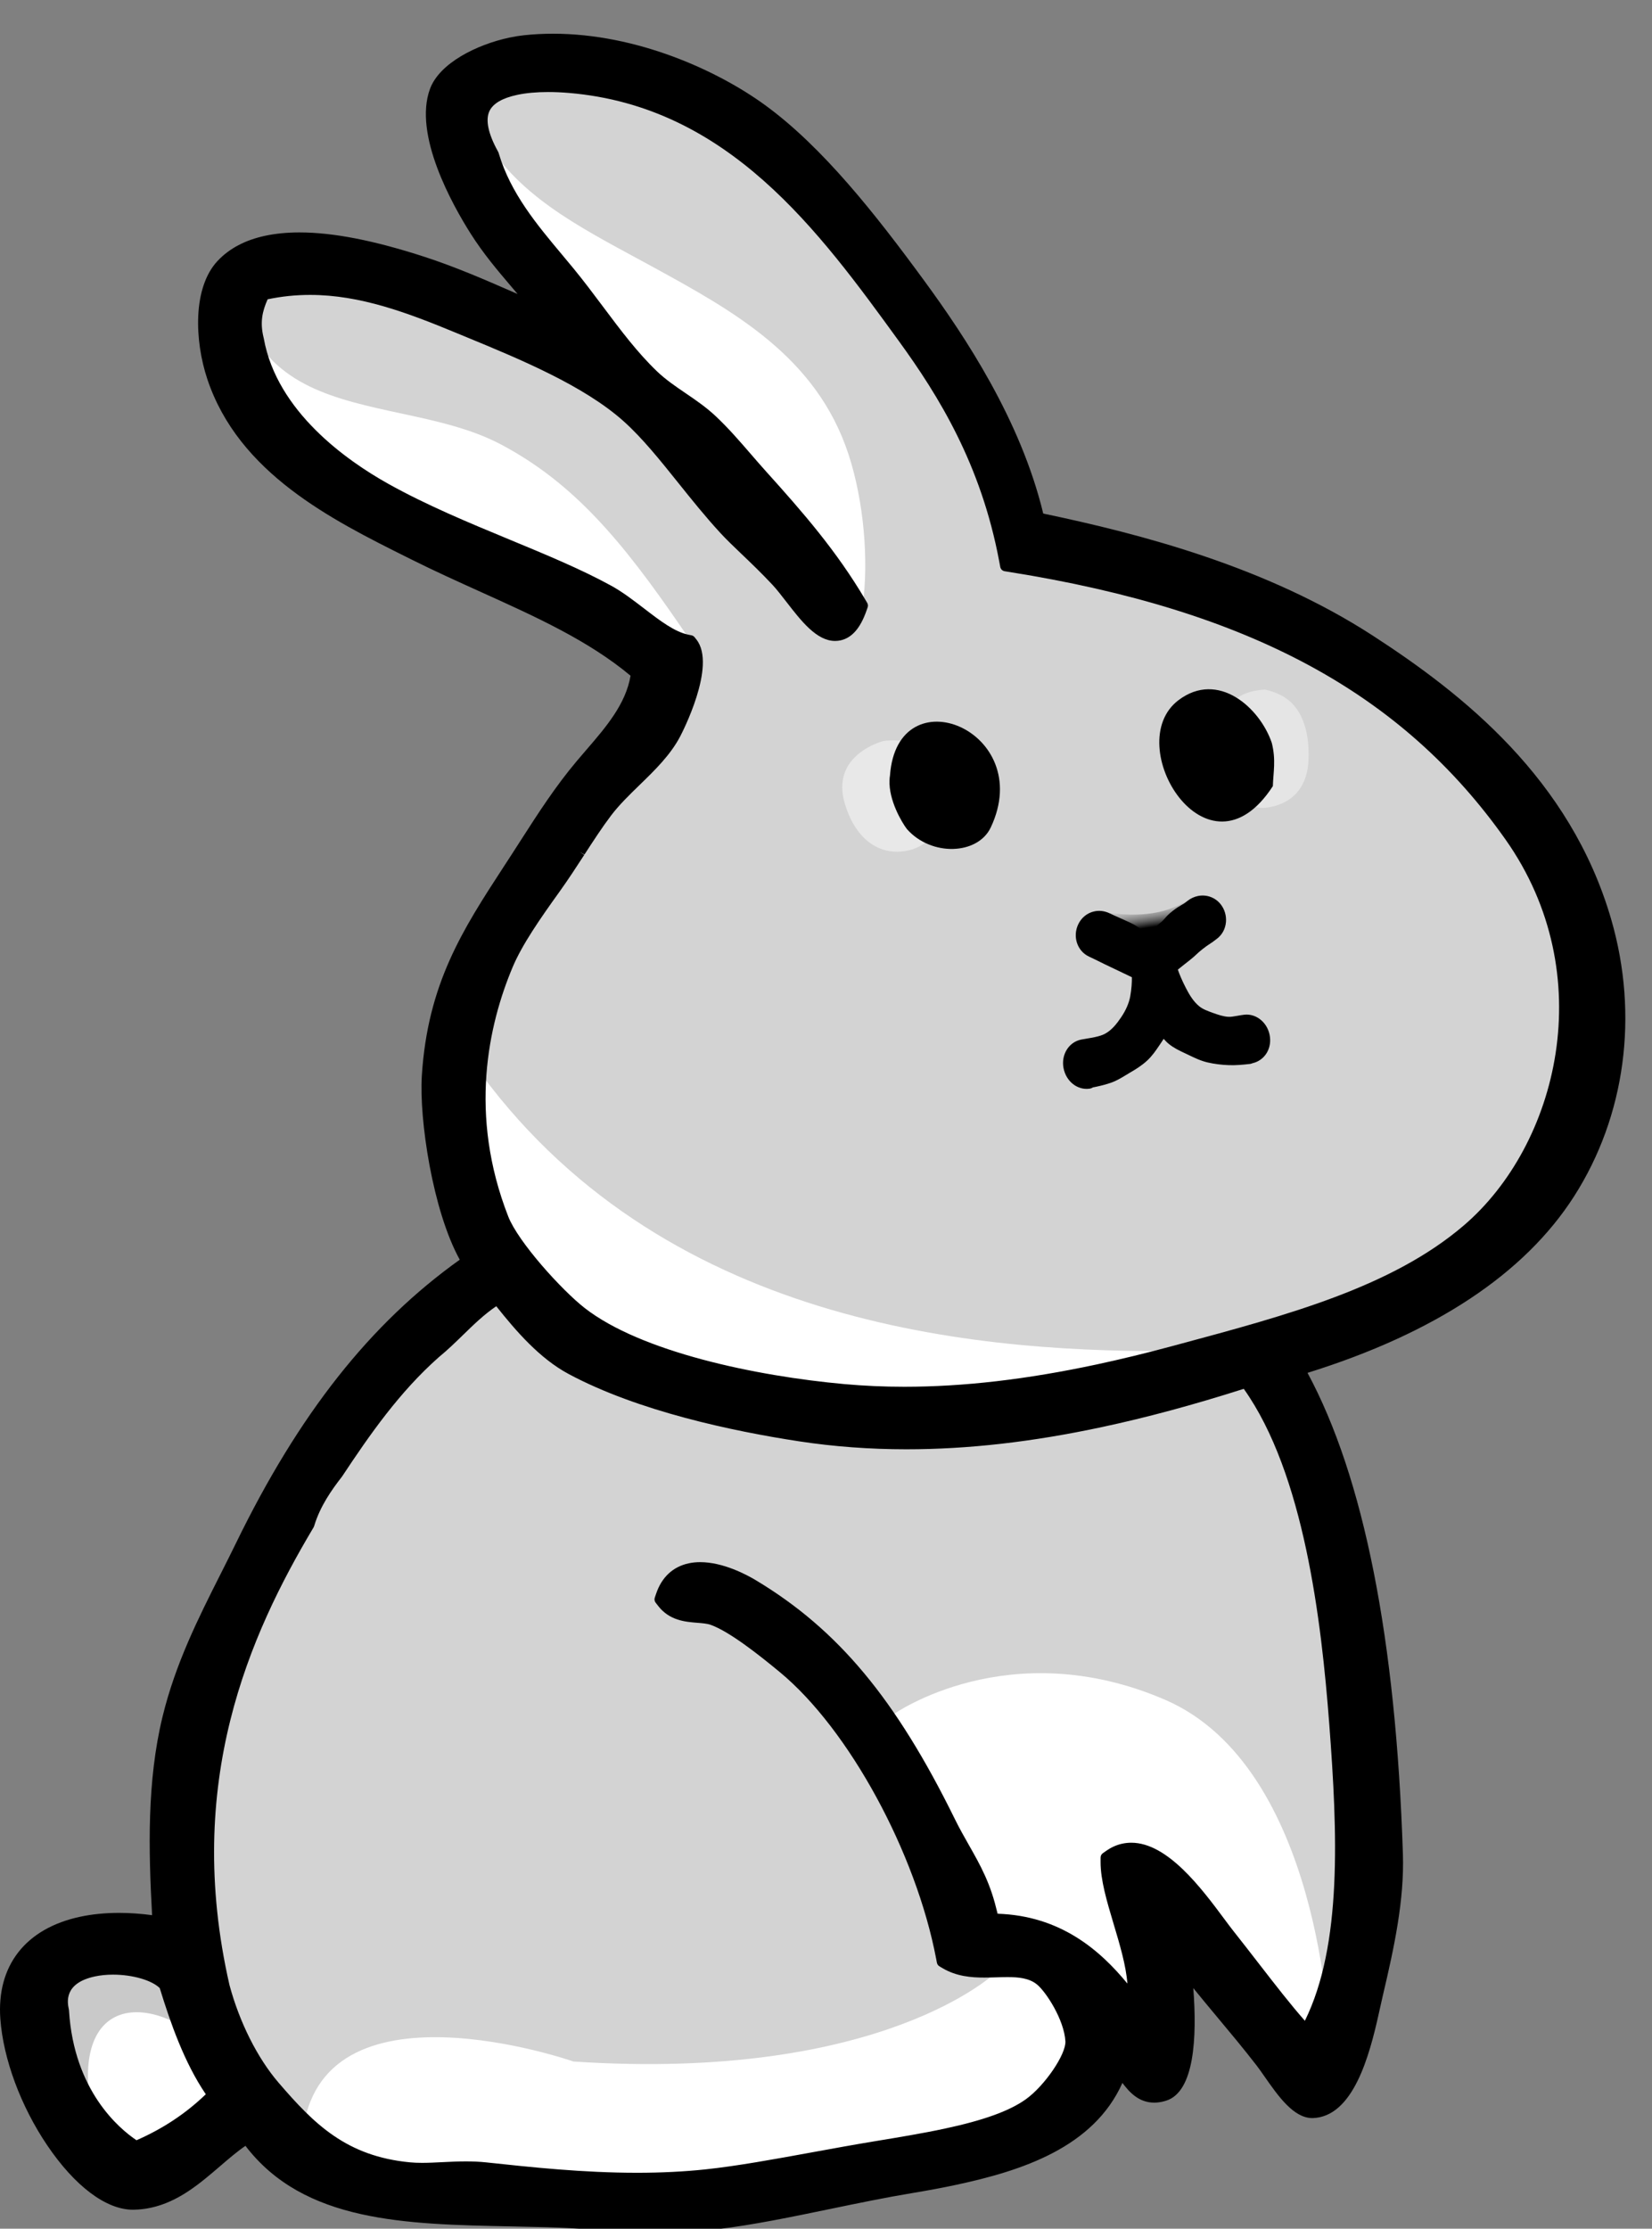 <?xml version="1.0" encoding="utf-8"?>
<!-- Generator: Adobe Illustrator 16.0.0, SVG Export Plug-In . SVG Version: 6.00 Build 0)  -->
<!DOCTYPE svg PUBLIC "-//W3C//DTD SVG 1.1//EN" "http://www.w3.org/Graphics/SVG/1.1/DTD/svg11.dtd">
<svg version="1.1" id="mogitan" xmlns="http://www.w3.org/2000/svg" xmlns:xlink="http://www.w3.org/1999/xlink" x="0px" y="0px"
	 width="621.385px" height="838px" viewBox="178.115 0 621.385 838" enable-background="new 178.115 0 621.385 838"
	 xml:space="preserve">
<rect x="178.115" y="0" width="621.385" height="838" fill="#808080" stroke="none"/>
<g id="イラストver1.1">
	<path id="ベース色" fill="#D3D3D3" d="M272.431,128.236c16.759,39.335,65.422,30.952,97.124,47.758
		c26.501,14.053,44.569,35.438,66.592,67.576c4.638,5.86-3.27,24.658-6.652,31.076c-5.699,10.799-17.644,18.597-25.51,28.97
		c-6.366,8.396-12.497,19.042-19.432,28.695c-6.801,9.47-14.315,20.105-18.246,29.463c-9.476,22.558-17.217,57.772-1.662,97.5
		c4.322,11.041,21.615,29.71,30.292,36.475c22.313,17.423,66.895,26.649,100.417,29.671c40.708,3.675,82.396-2.984,124.748-14.387
		c43.329-11.661,83.316-22.078,111.774-46.382c35.396-30.225,55.188-97.198,16.64-151.829
		c-45.337-64.254-112.387-90.278-189.635-102.638c-6.452-34.452-20.836-60.369-38.575-84.812
		c-32.723-45.077-66.85-90.263-127.758-95.408c-22.202-1.871-46.122,2.902-31.585,29.247
		c31.909,50.128,112.436,52.943,133.333,116.713c6.057,18.482,7.146,36.789,4.999,52.105c-6.953,19.811-18.425-2.433-27.022-11.609
		c-7.946-8.477-14.671-14.146-19.475-19.357c-13.269-14.375-24.173-31.054-36.645-42.275c-16.735-15.055-43.999-25.733-64.585-34.26
		c-23.851-9.874-48.244-19.039-76.261-12.335C272.593,113.731,270.274,119.534,272.431,128.236z M258.896,744.043
		c-0.59-2.665-1.033-5.368-1.445-8.062c-4.262-27.868-4.005-55.743,2.288-83.314c5.828-25.537,16.164-50.326,32.48-77.919
		c-0.186-0.894-0.387-1.797-0.625-2.72c2.306-7.486,6.472-13.786,11.117-19.759c0.797,0.009,1.587-0.004,2.37-0.029
		c9.942-14.948,20.919-30.466,35.408-43.588c-0.16-0.721-0.33-1.445-0.527-2.179c8.83-7.204,15.252-15.959,25.995-21.916
		c8.436,10.815,17.442,21.808,28.41,27.675c22.217,11.9,53.47,19.946,85.055,24.771c54.544,8.327,110.189-1.784,168.403-20.646
		c24.563,31.635,31.884,86.998,35.265,131.534c3.503,46.106,4.844,91.334-13.127,120.402c-9.512-9.717-19.503-23.545-31.896-39.201
		c-7.886-9.961-26.479-39.304-40.981-29.076c-0.076,15.815,15.291,41.979,8.418,58.532c-13.561-19.385-29.704-34.78-56.344-33.977
		c-2.848-17.532-9.798-25.023-16.392-38.422c-20.503-41.676-40.936-68.478-72.937-87.695c-7.414-4.449-25.243-12.184-30.173,2.357
		c4.475,5.773,11.811,3.398,17.527,5.458c7.688,2.775,18.813,11.473,27.507,18.664c28.063,23.229,52.995,71.229,60.491,110.806
		c11.07,6.582,26.316-1.503,36.176,6.586c4.488,3.684,11.953,15.361,12.487,24.941c0.422,7.568-9.56,20.827-16.917,26.111
		c-12.482,8.967-35.278,12.783-58.817,16.658c-22.425,3.688-45.652,8.692-64.192,10.649c-29.159,3.082-58.828,0.004-83.391-2.63
		c-10.226-1.098-19.994,0.805-28.636-0.018c-24.905-2.367-37.69-14.105-52.783-31.669c-9.253-10.764-15.902-25.265-19.534-38.773
		C259.295,746.352,259.08,745.181,258.896,744.043z"/>
	<g id="しっぽ_1_">
		<path id="しっぽ" fill="#C9C9C9" d="M198.584,763.895c0.466,0.279,0.951,0.538,1.444,0.786
			c3.571,21.621,15.351,37.744,28.992,45.688c13.813-5.65,24.468-13.358,33.048-22.4c-7.166-9.234-12.387-21.484-16.85-34.899
			c0.374-0.503,0.729-1.007,1.051-1.522l1.098-1.771l-1.273-1.648c-5.932-7.662-21.787-10.274-32.875-7.905
			c-12.284,2.625-18.274,10.739-16.026,21.704l0.263,1.288L198.584,763.895z"/>
		<path id="しっぽ_2_" fill="#FFFFFF" d="M214.625,798.811l-1.3-1.49l-0.517-2.473c-4.405-21.057,0.299-35.196,12.582-37.82
			c11.087-2.37,28.073,5.532,35.687,21.069l1.637,3.34l-0.81,3.126c-3.179,12.263-11.8,21.299-22.496,23.585
			C230.366,810.08,221.564,806.763,214.625,798.811z"/>
	</g>
	<path id="足" fill="#FFFFFF" d="M555.537,807.061c-50.509,20.631-230.839,20.375-230.839,20.375s-35.031-0.933-32.816-24.365
		c5.816-61.495,101.949-27.921,101.949-27.921c116.688,7.741,159.057-33.655,159.057-33.655
		C593.093,728.125,606.047,786.432,555.537,807.061z"/>
	<path id="おなか" fill="#FFFFFF" d="M630.68,736.493l-20.363,35.029l-52.089-43.515l-44.003-83.438
		c0,0,43.354-30.74,102.079-5.454c58.724,25.287,61.719,126.537,61.719,126.537L630.68,736.493z"/>
	<g id="耳">
		<path fill="#FFFFFF" d="M438.396,241.741l-7.234-1.448c-7.098-1.421-13.669-6.471-20.023-11.354
			c-3.757-2.884-7.641-5.869-11.479-7.971c-10.838-5.934-23.703-11.261-37.322-16.903c-15.585-6.453-31.7-13.127-46.561-21.431
			c-16.57-9.26-45.19-29.378-50.696-60.087l5.711-1.705c10.357,24.308,33.527,29.303,58.057,34.59
			c12.974,2.795,26.388,5.688,37.714,11.692c27.193,14.417,45.402,36.045,67.661,68.53L438.396,241.741z"/>
		<path fill="#FFFFFF" d="M500.417,232.991l-3.563-7.555c-10.427-17.643-22.635-31.674-36.356-46.891
			c-2.024-2.245-3.992-4.521-5.894-6.722c-4.207-4.866-8.182-9.462-12.639-13.646c-3.119-2.931-6.645-5.333-10.377-7.875
			c-3.925-2.67-7.979-5.433-11.631-8.916c-7.887-7.521-14.725-16.649-21.337-25.477c-3.483-4.649-7.084-9.457-10.806-13.991
			c-1.401-1.705-2.831-3.413-4.272-5.135c-10.03-11.982-16.78-26.028-21.692-42.49l0,0c13.668,21.472,38.081,33.061,62.039,46.192
			c30.164,16.532,61.354,33.628,73.397,70.384c5.697,17.382,7.694,39.749,5.301,56.836L500.417,232.991z"/>
	</g>
	<path id="あご" fill="#FFFFFF" d="M624.08,507.998l-1.618,0.489c-27.12,26.495-70.347,24.232-70.347,24.232
		c-223.174,18.035-192.854-128.658-192.854-128.658C430.693,500.38,550.102,508.864,624.08,507.998z"/>
	<g id="口">
		<g id="おちょぼ">
			
				<linearGradient id="SVGID_1_" gradientUnits="userSpaceOnUse" x1="83.228" y1="566.644" x2="83.228" y2="538.846" gradientTransform="matrix(-0.989 0.147 -0.147 -0.989 771.721 869.481)">
				<stop  offset="0" style="stop-color:#FFFFFF"/>
				<stop  offset="0.373" style="stop-color:#FDFDFD"/>
				<stop  offset="0.507" style="stop-color:#F6F6F6"/>
				<stop  offset="0.603" style="stop-color:#EBEBEB"/>
				<stop  offset="0.68" style="stop-color:#DADADA"/>
				<stop  offset="0.746" style="stop-color:#C4C4C4"/>
				<stop  offset="0.805" style="stop-color:#A8A8A8"/>
				<stop  offset="0.858" style="stop-color:#888888"/>
				<stop  offset="0.907" style="stop-color:#626262"/>
				<stop  offset="0.952" style="stop-color:#373737"/>
				<stop  offset="0.993" style="stop-color:#090909"/>
				<stop  offset="1" style="stop-color:#000000"/>
			</linearGradient>
			<path fill="url(#SVGID_1_)" d="M610.889,351.566l-18.298-8.768c23.37,4.193,32.646-4.945,32.646-4.945L610.889,351.566z"/>
			<path d="M648.4,400.037l-0.142,0.016c-2.531,0.292-5.236,0.55-7.883,0.455c-2.837-0.104-5.517-0.443-7.963-1.009
				c-2.661-0.615-4.966-1.732-7.197-2.81l-0.338-0.164c-0.382-0.184-0.769-0.366-1.156-0.548c-2.001-0.938-4.068-1.909-5.948-3.436
				c-0.728-0.589-1.37-1.251-1.952-1.926c-0.403,0.626-0.819,1.252-1.243,1.877l-0.289,0.429c-1.357,2.015-2.761,4.098-4.704,5.892
				c-2.044,1.885-4.377,3.328-6.595,4.604c-0.495,0.285-0.987,0.586-1.485,0.889c-1.622,0.989-3.46,2.109-5.588,2.841
				c-1.576,0.542-3.321,1.016-5.338,1.447c-0.46,0.098-0.922,0.192-1.37,0.278c-0.382,0.252-0.762,0.375-1.039,0.434l-0.184,0.033
				c-4.604,0.685-8.93-2.75-9.851-7.818c-0.902-4.97,1.972-9.628,6.549-10.606l0.256-0.051c0.627-0.114,1.248-0.219,1.862-0.324
				c1.098-0.187,2.139-0.364,3.118-0.574c1.704-0.364,2.891-0.756,3.851-1.273c2.552-1.376,4.394-3.751,6.004-6.113
				c1.8-2.64,2.998-5.385,3.467-7.938c0.518-2.822,0.644-5.389,0.617-7.192l-1.696-0.821c-1.923-0.932-2.745-1.33-5.9-2.815
				c-2.183-1.026-3.261-1.564-4.341-2.1c-1.048-0.522-2.099-1.045-4.219-2.042c-4.387-2.066-6.2-7.483-4.038-12.077
				c1.201-2.554,3.417-4.345,6.078-4.913c1.882-0.402,3.83-0.165,5.636,0.685c1.996,0.939,3.007,1.385,4.016,1.831
				c1.043,0.461,2.087,0.921,4.149,1.892c1.748,0.824,2.833,1.636,3.625,2.23c1.086,0.814,1.342,1.006,3.151,0.953
				c0.434-0.012,0.693-0.051,0.833-0.081c0.124-0.026,0.169-0.049,0.169-0.049l0,0c0.09-0.056,0.356-0.362,0.551-0.587
				c0.504-0.576,1.189-1.368,2.313-2.251c1.115-0.877,1.536-1.362,2.067-1.976c0.621-0.718,1.325-1.531,2.893-2.764
				c1.506-1.185,2.396-1.702,3.179-2.157c0.702-0.409,1.309-0.76,2.484-1.686c1.128-0.888,2.448-1.511,3.816-1.804
				c3.273-0.7,6.594,0.498,8.661,3.126c1.454,1.846,2.171,4.267,1.967,6.64c-0.215,2.507-1.384,4.714-3.289,6.212
				c-1.419,1.118-2.189,1.623-2.936,2.112c-0.666,0.438-1.297,0.851-2.514,1.808c-1.215,0.956-1.763,1.472-2.345,2.019
				c-0.649,0.611-1.323,1.243-2.745,2.361l-1.646,1.29c-0.958,0.747-1.459,1.138-2.62,2.095c0.548,1.65,1.547,4.05,2.977,6.833
				c1.309,2.543,2.833,5.151,5.104,6.993c1.337,1.085,3.179,1.751,5.129,2.456c1.979,0.715,3.771,1.319,5.679,1.464
				c0.983,0.075,2.142-0.133,3.48-0.374c0.822-0.148,1.672-0.301,2.586-0.407c4.743-0.549,9.094,3.232,9.696,8.429
				c0.545,4.716-2.236,8.827-6.623,9.816c-0.203,0.094-0.419,0.166-0.642,0.213L648.4,400.037z"/>
		</g>
		<path id="口内色" display="none" fill="#FCD9E1" d="M522.13,354.04c22.784,3.691,52.268,14.846,77.658,14.083
			c16.602-0.5,27.85-10.931,45.894-14.92c3.749,15.151-6.409,38.438-16.089,44.341c-6.487,3.953-26.068,7.013-38.138,8.15
			c-31.998,3.003-64.444-22.019-70.304-51.445C521.035,353.702,521.706,352.965,522.13,354.04z"/>
		<path id="ノーマル" display="none" d="M613.598,420.675c-6.885,1.472-14.58,2.319-22.872,2.523
			c-24.782,0.606-49.618-9.321-66.436-26.559c-15.378-15.763-22.925-35.939-21.821-58.353l0.042-0.828l0.617-0.557
			c2.039-1.843,4.24-3.026,6.546-3.519c2.333-0.499,4.764-0.29,7.224,0.62c19.819,7.345,63.407,20.348,86.521,16.987
			c0.87-0.126,1.757-0.287,2.636-0.475c5.256-1.123,9.906-3.149,15.294-5.496c5.512-2.399,11.745-5.115,19.599-7.15
			c1.287-0.92,2.05-2.337,2.854-3.832c1.233-2.291,2.768-5.14,6.545-5.947c1.152-0.246,2.423-0.288,3.879-0.128
			c2.691,0.295,4.938,1.83,6.676,4.562c7.037,11.05,3.975,40.115,2.098,45.637c-7.873,23.184-24.029,37.092-49.395,42.514
			C613.603,420.674,613.601,420.675,613.598,420.675z M625.813,362.543c-5.993,2.697-11.653,5.245-18.031,6.607
			c-2.688,0.575-5.283,0.893-7.934,0.971c-16.858,0.507-34.985-4.027-52.518-8.412c-8.385-2.098-16.342-4.088-23.66-5.379
			c7.094,28.229,38.004,50.15,67.596,47.373c7.956-0.75,16.839-2.081,23.766-3.561c8.215-1.755,11.887-3.312,13.521-4.307
			c8.774-5.351,17.743-26.313,15.577-40.209C637.34,357.353,631.489,359.987,625.813,362.543z"/>
	</g>
	<g id="目">
		<g id="模様">
			<path fill="#E8E8E8" d="M495.598,301.103c-0.872-3.271-0.905-6.537-0.1-9.443c2.392-8.64,11.765-12.095,14.58-12.949l0.124-0.038
				l0.127-0.02c15.32-2.314,21.005,9.976,21.604,11.388c1.907,4.505,2.464,9.581,1.568,14.293
				c-1.439,7.569-6.485,13.545-12.856,15.228c-0.342,0.089-0.682,0.17-1.024,0.244C508.507,322.181,499.301,315.015,495.598,301.103
				z"/>
			<path fill="#E5E5E5" d="M641.212,294.877c-2.441-4.702-3.755-10.864-3.797-17.822c-0.067-11.117,5.412-17.093,16.288-17.768
				l0.232-0.015l0.233,0.059c5.095,1.263,10.732,3.592,13.909,11.286c1.729,4.185,2.481,9.29,2.229,15.258
				c-0.779,15.687-13.093,17.664-16.849,17.898C650.049,303.988,644.797,301.784,641.212,294.877z"/>
		</g>
		<g id="うれしい_1_" display="none">
			
				<polyline display="inline" fill="none" stroke="#000000" stroke-width="14" stroke-linecap="round" stroke-linejoin="round" stroke-miterlimit="10" points="
				513.723,319.611 546,297.514 506.159,284.226 			"/>
			
				<polyline display="inline" fill="none" stroke="#000000" stroke-width="13" stroke-linecap="round" stroke-linejoin="round" stroke-miterlimit="10" points="
				665.786,302.374 628.354,291.016 662.348,266.353 			"/>
		</g>
		<g id="悲しい" display="none">
			<g display="inline">
				<path d="M512.379,303.431c-1.317-3.445-0.281-7.652-0.1-11.379c0.026-0.647-4.605-1.646-4.498-2.286
					c0.327-4.554,3.74-8.596,5.144-11.727c1.839-4.102,5.764-6.333,8.839-8.221c3.402-2.088,7.54-7.139,11.563-6.853
					c3.798,0.271,5.979,7.96,9.513,10.041c3.31,1.945,11.292-0.368,13.702,2.913c2.258,3.072,1.377,9.079,2.298,13.116
					c0.824,3.607-1.309,7.576-1.956,11.802c-0.548,3.578-2.433,6.574-4.284,10.501c-2.021,4.29-4.436,5.982-9.099,7.284
					c-4.256,1.189-7.693,0.427-12.339-0.988c-4.312-1.313-8.655-1.489-11.866-5.134
					C518.084,310.903,514.122,308.001,512.379,303.431z"/>
			</g>
			<g display="inline">
				<path d="M650.42,306.625c-3.468,3.084-9.367,2.084-12.798,2.828c-4.069,0.881-8.106,0.67-11.755-0.98
					c-3.475-1.572-3.265-7.215-6-10.356c-2.555-2.933-4.527-5.048-6.146-8.749c-1.614-3.693-7.528-5.964-7.93-9.848
					c-0.423-4.104-2.286-9.514-1.032-13.171c1.276-3.72,9.137-3.079,12.493-5.629c3.961-3.01,6.063-4.454,9.946-4.695
					c4.356-0.271,6.437,1.612,10.234,3.805c3.654,2.11,7.854,2.55,10.553,5.96c2.767,3.5,10.261,5.327,11.559,9.171
					c0.876,3.43,1.267,7.802,1.21,10.63c-0.064,3.181-6.181,5.611-6.277,8.769C651.988,298.202,653.004,304.325,650.42,306.625z"/>
			</g>
			
				<ellipse transform="matrix(-1 0.006 -0.006 -1 1292.898 602.873)" display="inline" fill="#41BBF9" cx="645.574" cy="303.313" rx="32.092" ry="13.405"/>
			
				<ellipse transform="matrix(0.978 -0.209 0.209 0.978 -54.211 117.456)" display="inline" fill="#41BBF9" cx="528.755" cy="315.28" rx="32.092" ry="13.404"/>
		</g>
		<g id="ビックリ" display="none">
			<g display="inline">
				<polygon fill="#FCE03D" points="502.854,333.871 500.173,300.917 471.505,284.446 502.017,271.712 508.824,239.357 
					530.364,264.44 563.24,260.915 546.039,289.153 559.55,319.329 527.379,311.697 				"/>
				<path d="M512.193,252.489l15.675,18.251l23.923-2.565l-12.516,20.548l9.83,21.961l-23.407-5.554l-17.848,16.135l-1.952-23.98
					l-20.861-11.987l22.203-9.266L512.193,252.489 M505.456,226.224l-5.005,23.792l-3.655,17.371l-16.382,6.837l-22.438,9.365
					l21.082,12.114l15.391,8.842l1.44,17.693l1.974,24.235l18.037-16.307l13.166-11.904l17.271,4.098l23.658,5.612l-9.936-22.191
					l-7.253-16.202l9.234-15.16l12.646-20.767l-24.177,2.592l-17.651,1.893l-11.563-13.466L505.456,226.224L505.456,226.224z"/>
			</g>
			<g display="inline">
				<polygon fill="#FCE03D" points="680.432,303.672 649.795,291.242 622.189,309.434 624.541,276.455 598.707,255.819 
					630.8,247.867 642.443,216.922 659.922,244.986 692.95,246.496 671.661,271.793 				"/>
				<path d="M643.779,230.414l12.721,20.419l24.032,1.099l-15.49,18.408l6.383,23.199l-22.295-9.045l-20.091,13.237l1.713-23.998
					l-18.799-15.016l23.353-5.786L643.779,230.414 M641.108,203.431l-8.562,22.759l-6.251,16.613l-17.23,4.269l-23.601,5.848
					l18.998,15.176l13.869,11.078l-1.265,17.707l-1.729,24.252l20.303-13.378l14.823-9.767l16.447,6.674l22.532,9.14l-6.451-23.443
					l-4.706-17.116l11.43-13.582l15.654-18.604l-24.29-1.11l-17.731-0.81l-9.385-15.068L641.108,203.431L641.108,203.431z"/>
			</g>
		</g>
		<g id="ノーマル_3_">
			<path d="M512.706,293.289c0.022-0.567,0.076-1.13,0.17-1.693c2.754-38.271,55.069-16.881,37.915,19.508
				c-4.89,10.381-22.401,11.024-31.57,0.61C517.357,309.259,512.338,300.894,512.706,293.289z"/>
			<path d="M621.359,263.301c14.965-11.369,30.694,2.9,35.121,16.014c1.633,6.389,0.571,11.044,0.41,16.273
				C632.283,333.569,599.471,279.932,621.359,263.301z"/>
		</g>
	</g>
	<path d="M427.028,839.314c-8.996,0-17.758-0.522-26.231-1.029l-0.172-0.01c-5.804-0.344-11.285-0.669-16.704-0.821
		c-4.472-0.125-8.915-0.214-13.311-0.301c-40.199-0.8-78.2-1.554-100.171-30.295c-3.091,2.105-6.201,4.777-9.467,7.582
		c-7.708,6.617-15.679,13.461-26.199,15.71c-0.016,0.003-0.031,0.006-0.047,0.009c-2.104,0.448-4.265,0.688-6.422,0.715
		l-0.202,0.001c-10.077,0-21.83-8.835-32.245-24.239c-9.922-14.674-16.505-32.42-17.61-47.472
		c-1.468-20.045,9.476-34.061,30.028-38.452c4.502-0.962,9.422-1.449,14.625-1.449c4.001,0,8.168,0.289,12.418,0.86
		c-1.333-24.56-1.962-50.428,3.955-74.712c4.869-19.965,13.454-36.989,21.757-53.452l0.122-0.241
		c1.884-3.736,3.832-7.599,5.689-11.412c23.684-48.636,50.477-82.579,84.207-106.645c-10.234-18.53-15.292-52.844-14.269-69.121
		c2.18-34.7,15.444-55.068,30.804-78.653c0.976-1.499,1.917-2.942,2.862-4.402c1.154-1.782,2.295-3.557,3.428-5.323
		c6.743-10.495,13.095-20.379,21.198-30.015c1.172-1.393,2.373-2.784,3.581-4.184c7.312-8.471,14.862-17.219,16.633-27.891
		c-15.855-13.218-35.544-22.112-56.368-31.518c-8.514-3.846-17.317-7.823-26.112-12.214l-1.676-0.836
		c-28.184-14.062-63.259-31.562-75.042-66.984c-4.78-14.352-5.591-34.389,3.922-44.468c4.374-4.641,10.375-7.803,17.836-9.397
		c3.914-0.836,8.264-1.26,12.93-1.26c12.634,0,28.003,2.998,46.985,9.164c11.741,3.82,22.776,8.635,32.512,12.883
		c0.857,0.374,1.699,0.741,2.527,1.102c-0.807-0.957-1.627-1.921-2.462-2.903c-5.111-6.009-10.39-12.216-15.22-19.841
		c-6.728-10.618-21.681-37.177-15.239-54.44c3.597-9.644,17.549-16.597,29.781-19.21c1.892-0.404,3.752-0.706,5.528-0.896
		c3.556-0.384,7.234-0.579,10.931-0.579c31.621,0,61.937,13.865,79.764,26.84c21.705,15.792,41.666,41.158,60.005,66.217
		c15.141,20.69,36.148,52.155,44.631,87.366c36.846,7.728,83.918,19.959,123.904,45.865c33.705,21.835,74.365,53.706,89.748,106.781
		c10.424,35.979,5.325,73.921-13.988,104.096c-18.653,29.125-52.377,51.446-100.255,66.369
		c21.177,39.263,33.244,100.107,35.874,180.914c0.559,17.249-3.227,34.908-7.494,52.99c-0.282,1.195-0.588,2.582-0.925,4.106
		l-0.021,0.1c-3.192,14.482-8.535,38.723-22.873,41.787c-0.806,0.172-1.636,0.274-2.466,0.306c-0.107,0.004-0.215,0.005-0.32,0.005
		c-7.037,0-12.859-8.338-17.996-15.695c-1.092-1.563-2.098-3.001-2.922-4.066c-4.965-6.409-9.875-12.288-14.624-17.973l-0.195-0.234
		c-3.093-3.706-6.07-7.272-8.999-10.9c1.436,18.725,0.377,38.947-10.178,42.313c-0.521,0.167-1.057,0.31-1.592,0.425
		c-1.004,0.215-1.992,0.323-2.939,0.323c-5.822,0-9.363-3.974-11.957-7.402c-10.856,24.22-37.641,32.989-62.68,38.34
		c-4.979,1.063-10.344,2.068-16.401,3.072c-9.99,1.652-20.553,3.841-30.767,5.957c-14.383,2.98-29.176,6.045-42.249,7.585
		C441.584,838.936,434.657,839.314,427.028,839.314z M353.379,812.704c2.783,0,5.297,0.124,7.684,0.38
		c17.058,1.829,36.373,3.901,56.696,3.901c9.032,0,17.657-0.428,25.635-1.271c11.906-1.257,25.716-3.778,40.335-6.448
		c7.717-1.409,15.697-2.867,23.57-4.163c8.3-1.364,17.707-2.912,26.104-4.706c14.749-3.152,24.476-6.673,30.609-11.079
		c7.069-5.076,15.113-16.878,14.84-21.771c-0.448-8.063-7.257-18.557-10.667-21.354c-2.98-2.446-7.099-2.783-11.105-2.783
		c-1.347,0-2.726,0.042-4.122,0.085c-1.507,0.046-3.052,0.093-4.592,0.093c-4.832,0-10.48-0.422-15.738-3.548l-1.163-0.693
		c-0.492-0.293-0.835-0.783-0.941-1.346l-0.252-1.33c-7.587-40.052-32.851-86.431-58.767-107.881
		c-7.756-6.416-18.892-15.243-26.016-17.815c-1.378-0.496-3.201-0.64-5.131-0.792c-4.402-0.347-10.399-0.818-14.652-6.304
		l-0.987-1.273c-0.412-0.53-0.529-1.231-0.314-1.867l0.518-1.528c2.098-6.189,6.342-10.13,12.274-11.396
		c1.344-0.287,2.785-0.433,4.285-0.433c8.683,0,17.524,4.749,20.924,6.79c30.936,18.579,52.621,44.589,74.849,89.773
		c1.741,3.542,3.537,6.702,5.273,9.759c4.302,7.568,8.373,14.73,10.775,25.877c23.6,0.742,38.45,13.58,48.87,26.255
		c-0.532-6.879-2.881-14.73-5.17-22.379c-2.551-8.531-4.954-16.565-4.919-23.461l0.007-1.547c0.003-0.648,0.319-1.255,0.85-1.627
		l1.266-0.89c1.888-1.332,3.93-2.24,6.067-2.697c1.103-0.235,2.236-0.354,3.372-0.354c13.647,0,26.446,17.203,34.915,28.588
		c1.418,1.907,2.494,3.348,3.426,4.526c3.372,4.259,6.629,8.464,9.503,12.174c6.427,8.292,12.067,15.571,17.444,21.662
		c14.086-28.537,12.274-70.702,9.171-111.558c-2.96-38.974-9.515-94.203-32.157-126.057c-19.075,6.079-36.536,10.785-53.33,14.375
		c-26.319,5.623-50.387,8.357-73.577,8.358c-13.754,0-27.338-1.009-40.374-2.997c-25.155-3.845-60.608-11.356-86.659-25.31
		c-10.86-5.809-19.727-16.046-27.227-25.49c-4.606,3.124-8.438,6.854-12.471,10.78c-2.873,2.797-5.833,5.679-9.138,8.381
		c-14.854,13.132-26.076,29.295-36.292,44.721c0,0-0.126,0.188-0.165,0.236l-0.071,0.089c-3.827,4.924-8.053,10.947-10.271,18.145
		l-0.106,0.345c-0.047,0.152-0.112,0.299-0.194,0.436l-0.183,0.307c-23.783,39.973-48.852,95.63-31.452,171.836
		c3.791,14.055,10.528,27.454,18.465,36.687c13.387,15.578,25.53,27.676,49.464,29.949c1.348,0.129,2.824,0.19,4.515,0.19
		c2.412,0,4.925-0.125,7.585-0.257C347.35,812.852,350.319,812.704,353.379,812.704z M220.632,742.482
		c-2.417,0-4.699,0.227-6.786,0.673c-11.858,2.531-10.354,9.864-9.86,12.274l0.042,0.205c0.018,0.089,0.03,0.18,0.036,0.271
		l0.014,0.209c1.891,30.071,18.897,44.283,25.384,48.637c9.979-4.372,18.529-10.043,26.065-17.291
		c-8.063-11.858-13.276-26.739-17.321-39.906C235.245,744.598,227.975,742.482,220.632,742.482z M397.879,321.44
		c-2.958,4.556-6.018,9.266-9.267,13.787c-7.277,10.133-14.106,19.936-17.697,28.483c-9.048,21.54-16.672,55.287-1.615,93.74
		c3.72,9.504,20.035,27.59,28.712,34.358c21.152,16.517,64.384,25.62,97.79,28.633c7.293,0.658,14.856,0.992,22.481,0.992
		c22.264,0,45.904-2.739,72.272-8.373c8.96-1.915,18.463-4.222,28.245-6.855l2.595-0.698c41.245-11.094,80.2-21.572,107.232-44.657
		c35.477-30.295,51.605-94.401,15.802-145.145c-38.93-55.171-96.398-86.192-186.341-100.583l-2.085-0.333
		c-0.835-0.133-1.496-0.777-1.65-1.608l-0.388-2.077c-6.857-36.621-22.909-62.403-37.706-82.793
		c-30.044-41.386-64.096-88.292-124.134-93.363c-2.697-0.228-5.321-0.343-7.801-0.343c-4.423,0-8.344,0.358-11.653,1.065
		c-5.644,1.206-9.174,3.284-10.491,6.175c-1.507,3.305-0.415,8.474,3.16,14.951l0.157,0.286c0.068,0.124,0.123,0.254,0.163,0.39
		l0.092,0.308c4.44,14.882,14.273,26.629,23.783,37.99c1.458,1.741,2.904,3.469,4.319,5.193c3.826,4.66,7.472,9.526,10.998,14.233
		c6.739,8.998,13.078,17.46,20.484,24.523c3.17,3.024,6.774,5.479,10.59,8.077c3.836,2.61,7.779,5.294,11.374,8.67
		c4.768,4.475,9.062,9.442,13.214,14.246c1.873,2.167,3.811,4.406,5.784,6.596c14.017,15.543,26.497,29.897,37.301,48.179
		l0.711,1.202c0.301,0.509,0.361,1.124,0.165,1.681l-0.463,1.317c-2.302,6.558-5.502,10.19-9.784,11.105
		c-0.656,0.14-1.326,0.211-1.993,0.211c-6.939,0-12.726-7.469-18.321-14.691c-1.922-2.48-3.698-4.771-5.29-6.473
		c-4.192-4.469-8.068-8.171-11.488-11.438l-0.191-0.182c-2.979-2.845-5.552-5.301-7.822-7.766
		c-5.613-6.08-10.78-12.525-15.776-18.759c-6.973-8.699-13.541-16.893-20.537-23.188c-15.018-13.509-39.449-23.582-59.081-31.675
		l-4.072-1.682c-18.149-7.515-36.001-14.26-54.868-14.26c-5.438,0-10.677,0.539-16.002,1.648c-2.032,4.563-2.938,8.703-1.503,14.496
		c0.012,0.047,0.046,0.189,0.055,0.237c4.938,27.55,31.402,46.029,46.738,54.599c14.453,8.076,30.347,14.658,45.718,21.024
		c13.82,5.724,26.875,11.13,38.104,17.277c4.38,2.399,8.512,5.573,12.507,8.642c5.889,4.526,11.447,8.798,16.724,9.855l1.079,0.216
		c0.466,0.093,0.882,0.349,1.177,0.721l0.683,0.864c7.771,9.82-5.579,35.426-6.151,36.511c-3.684,6.976-9.524,12.647-15.173,18.131
		c-3.791,3.679-7.705,7.478-10.775,11.527c-3.311,4.364-6.563,9.37-10.005,14.671l-1.763-0.957L397.879,321.44z"/>
	<path id="輪郭_x3C_複合パス_x3E_" d="M671.947,794.41c-6.088,0.22-11.674-7.777-16.603-14.836
		c-1.09-1.56-2.118-3.032-2.979-4.146c-4.976-6.424-9.904-12.325-14.671-18.031c-4.587-5.496-9.011-10.791-13.339-16.364
		c1.721,16.059,2.92,43.381-8.176,46.919c-0.474,0.151-0.947,0.276-1.405,0.375c-7.097,1.517-10.779-3.473-13.738-7.482
		c-0.412-0.558-0.828-1.121-1.256-1.674c-9.431,25.719-36.726,34.892-62.579,40.416c-4.951,1.058-10.284,2.057-16.311,3.056
		c-10.02,1.657-20.608,3.851-30.846,5.972c-14.291,2.961-29.066,6.024-42.076,7.557c-16.488,1.94-32.025,1.016-47.052,0.118
		c-5.88-0.349-11.436-0.68-16.939-0.834c-4.478-0.125-8.926-0.214-13.327-0.302c-40.356-0.803-78.527-1.561-99.725-30.996
		c-3.729,2.302-7.404,5.457-11.256,8.766c-7.519,6.455-15.292,13.129-25.313,15.271c0,0-0.002,0-0.003,0
		c-2,0.429-4.043,0.655-6.073,0.68c-9.445,0.108-20.657-8.407-30.767-23.358c-9.735-14.396-16.192-31.778-17.272-46.498
		c-1.388-18.941,8.983-32.189,28.451-36.35c8.44-1.804,18.314-1.869,28.758-0.211c-1.495-26.614-2.105-52.477,3.766-76.572
		c4.814-19.742,13.348-36.664,21.6-53.026c1.927-3.821,3.919-7.77,5.822-11.677c23.841-48.957,50.922-83.028,85.05-106.939
		c-10.562-17.597-15.978-52.669-14.915-69.577c2.146-34.175,15.278-54.339,30.485-77.689c0.947-1.454,1.903-2.921,2.864-4.404
		c1.156-1.785,2.299-3.562,3.433-5.332c6.695-10.42,13.017-20.261,21.045-29.807c1.167-1.386,2.362-2.771,3.564-4.164
		c7.751-8.98,15.756-18.253,17.259-30.009c-16.208-13.792-36.369-22.9-57.685-32.528c-8.502-3.841-17.292-7.813-26.042-12.181
		l-1.676-0.836c-27.852-13.896-62.517-31.191-74.037-65.826c-4.598-13.806-5.468-32.985,3.479-42.464
		c4.09-4.34,9.743-7.306,16.8-8.814c14.093-3.012,33.352-0.443,58.879,7.85c11.646,3.79,22.635,8.583,32.33,12.813
		c3.45,1.505,6.805,2.969,10.021,4.314c-2.413-3.108-4.983-6.129-7.633-9.244c-5.063-5.952-10.298-12.107-15.054-19.616
		c-6.568-10.366-21.183-36.249-15.055-52.67c3.314-8.885,17.007-15.536,28.325-17.954c1.818-0.389,3.609-0.68,5.323-0.864
		c34.533-3.73,69.692,11.614,89.305,25.889c21.482,15.63,41.325,40.853,59.567,65.781c15.29,20.894,36.404,52.574,44.591,87.883
		c37.283,7.767,84.651,20.048,124.471,45.846c33.415,21.647,73.717,53.219,88.915,105.659
		c10.264,35.426,5.252,72.771-13.752,102.461c-18.699,29.196-52.838,51.478-101.506,66.258
		c21.761,38.897,34.142,100.148,36.811,182.169c0.551,17.008-3.206,34.521-7.441,52.466c-0.29,1.229-0.605,2.659-0.953,4.233
		c-3.089,14.015-8.259,37.468-21.338,40.263C673.373,794.296,672.66,794.384,671.947,794.41z M461.375,595.885
		c30.573,18.361,52.039,44.128,74.084,88.941c1.769,3.598,3.581,6.787,5.333,9.87c4.409,7.757,8.588,15.11,10.873,26.851
		c25.116,0.195,40.732,14.491,52.476,30.021c0.853-8.385-2.226-18.674-5.222-28.687c-2.503-8.37-4.868-16.273-4.835-22.878
		l0.007-1.548l1.266-0.89c1.668-1.177,3.463-1.977,5.335-2.377c13.656-2.918,27.262,15.369,36.265,27.471
		c1.331,1.79,2.481,3.334,3.461,4.573c3.327,4.202,6.46,8.245,9.491,12.158c7.152,9.229,13.456,17.364,19.472,23.925
		c15.723-28.941,13.947-72.701,10.719-115.196c-3.029-39.884-9.789-96.225-33.381-128.251
		c-19.547,6.271-37.402,11.106-54.519,14.765c-41.555,8.879-78.592,10.625-113.231,5.34c-24.998-3.82-60.216-11.275-86.016-25.095
		c-10.649-5.696-19.261-15.639-27.734-26.399c-5.476,3.425-9.782,7.618-14.313,12.028c-2.833,2.758-5.76,5.608-8.999,8.256
		c-15.095,13.344-26.404,29.628-36.694,45.165l-0.062,0.095l-0.071,0.089c-3.951,5.083-8.303,11.289-10.618,18.802l-0.106,0.344
		l-0.183,0.307c-23.975,40.296-49.242,96.41-31.684,173.307c3.884,14.406,10.771,28.091,18.898,37.545
		c13.684,15.924,26.113,28.292,50.792,30.637c3.838,0.365,7.996,0.158,12.4-0.061c5.214-0.26,10.607-0.526,16.272,0.08
		c23.799,2.553,53.42,5.731,82.754,2.631c11.972-1.264,25.821-3.792,40.484-6.47c7.719-1.41,15.701-2.868,23.536-4.157
		c8.326-1.369,17.765-2.922,26.196-4.724c15.027-3.212,24.991-6.837,31.358-11.411c7.129-5.119,16.009-17.438,15.67-23.507
		c-0.486-8.736-7.654-19.72-11.396-22.789c-4.296-3.525-10.257-3.343-16.566-3.151c-6.498,0.198-13.218,0.404-19.237-3.175
		l-1.162-0.692l-0.252-1.33c-7.663-40.455-33.225-87.338-59.456-109.05c-7.872-6.512-19.197-15.479-26.612-18.155
		c-1.638-0.59-3.601-0.743-5.677-0.907c-4.231-0.333-9.495-0.749-13.205-5.533l-0.987-1.273l0.518-1.528
		c1.858-5.483,5.593-8.971,10.797-10.081C446.901,587.783,458.149,593.946,461.375,595.885z M239.981,746.522
		c-4.263-4.806-16.904-7.386-26.552-5.323c-6.295,1.344-13.381,4.977-11.402,14.632l0.042,0.205l0.014,0.209
		c1.626,25.875,14.878,43.005,27.188,50.768c11.153-4.749,20.629-11.087,28.865-19.308
		C249.685,775.878,244.223,760.381,239.981,746.522z M360.362,41.016c-1.806,3.958-0.72,9.592,3.229,16.746l0.155,0.283l0.092,0.308
		c4.558,15.276,14.525,27.184,24.166,38.701c1.454,1.736,2.896,3.459,4.307,5.178c3.808,4.638,7.45,9.5,10.972,14.201
		c6.763,9.03,13.15,17.557,20.677,24.734c3.295,3.143,6.974,5.647,10.866,8.298c3.761,2.559,7.646,5.208,11.108,8.459
		c4.685,4.398,8.948,9.328,13.07,14.096c1.882,2.176,3.829,4.428,5.812,6.627c13.942,15.461,26.355,29.735,37.064,47.857
		l0.711,1.202l-0.463,1.317c-2.052,5.846-4.771,9.055-8.315,9.812c-6.573,1.405-12.543-6.298-18.315-13.75
		c-1.926-2.485-3.743-4.833-5.411-6.614c-4.27-4.552-8.198-8.3-11.661-11.607c-2.992-2.857-5.578-5.323-7.83-7.767
		c-5.574-6.038-10.724-12.463-15.705-18.678c-7.007-8.741-13.625-16.998-20.741-23.401c-15.271-13.737-39.881-23.885-59.656-32.038
		l-4.07-1.681c-24.506-10.147-46.875-18.1-72.477-12.629c-0.185,0.04-0.373,0.081-0.557,0.122
		c-2.268,4.829-3.801,9.626-2.043,16.722l0.025,0.095l0.017,0.096c5.07,28.278,32.072,47.167,47.717,55.91
		c14.554,8.132,30.504,14.738,45.929,21.126c13.774,5.705,26.784,11.094,37.908,17.184c4.246,2.325,8.317,5.453,12.254,8.477
		c6.075,4.669,11.816,9.079,17.544,10.227l1.08,0.216l0.683,0.864c6.972,8.81-6.217,34.083-6.352,34.338
		c-3.535,6.696-9.263,12.256-14.801,17.633c-3.842,3.729-7.814,7.585-10.971,11.75c-3.369,4.439-6.653,9.5-10.132,14.857
		c-2.959,4.557-6.019,9.27-9.255,13.774c-7.348,10.231-14.247,20.138-17.917,28.876c-9.191,21.881-16.935,56.167-1.633,95.244
		c3.961,10.12,20.531,28.331,29.344,35.206c21.498,16.786,65.154,26.01,98.841,29.048c28.688,2.589,59.88,0.162,95.352-7.417
		c8.994-1.923,18.53-4.237,28.347-6.88l2.595-0.698c41.468-11.154,80.636-21.689,108.012-45.068
		c36.143-30.863,52.591-96.153,16.137-147.818c-39.266-55.648-97.142-86.922-187.658-101.405l-2.086-0.333l-0.388-2.077
		c-6.932-37.018-23.128-63.034-38.054-83.602c-30.295-41.732-64.632-89.033-125.583-94.182c-7.731-0.652-14.662-0.389-20.04,0.76
		C365.957,35.06,361.956,37.516,360.362,41.016z"/>
</g>
</svg>

